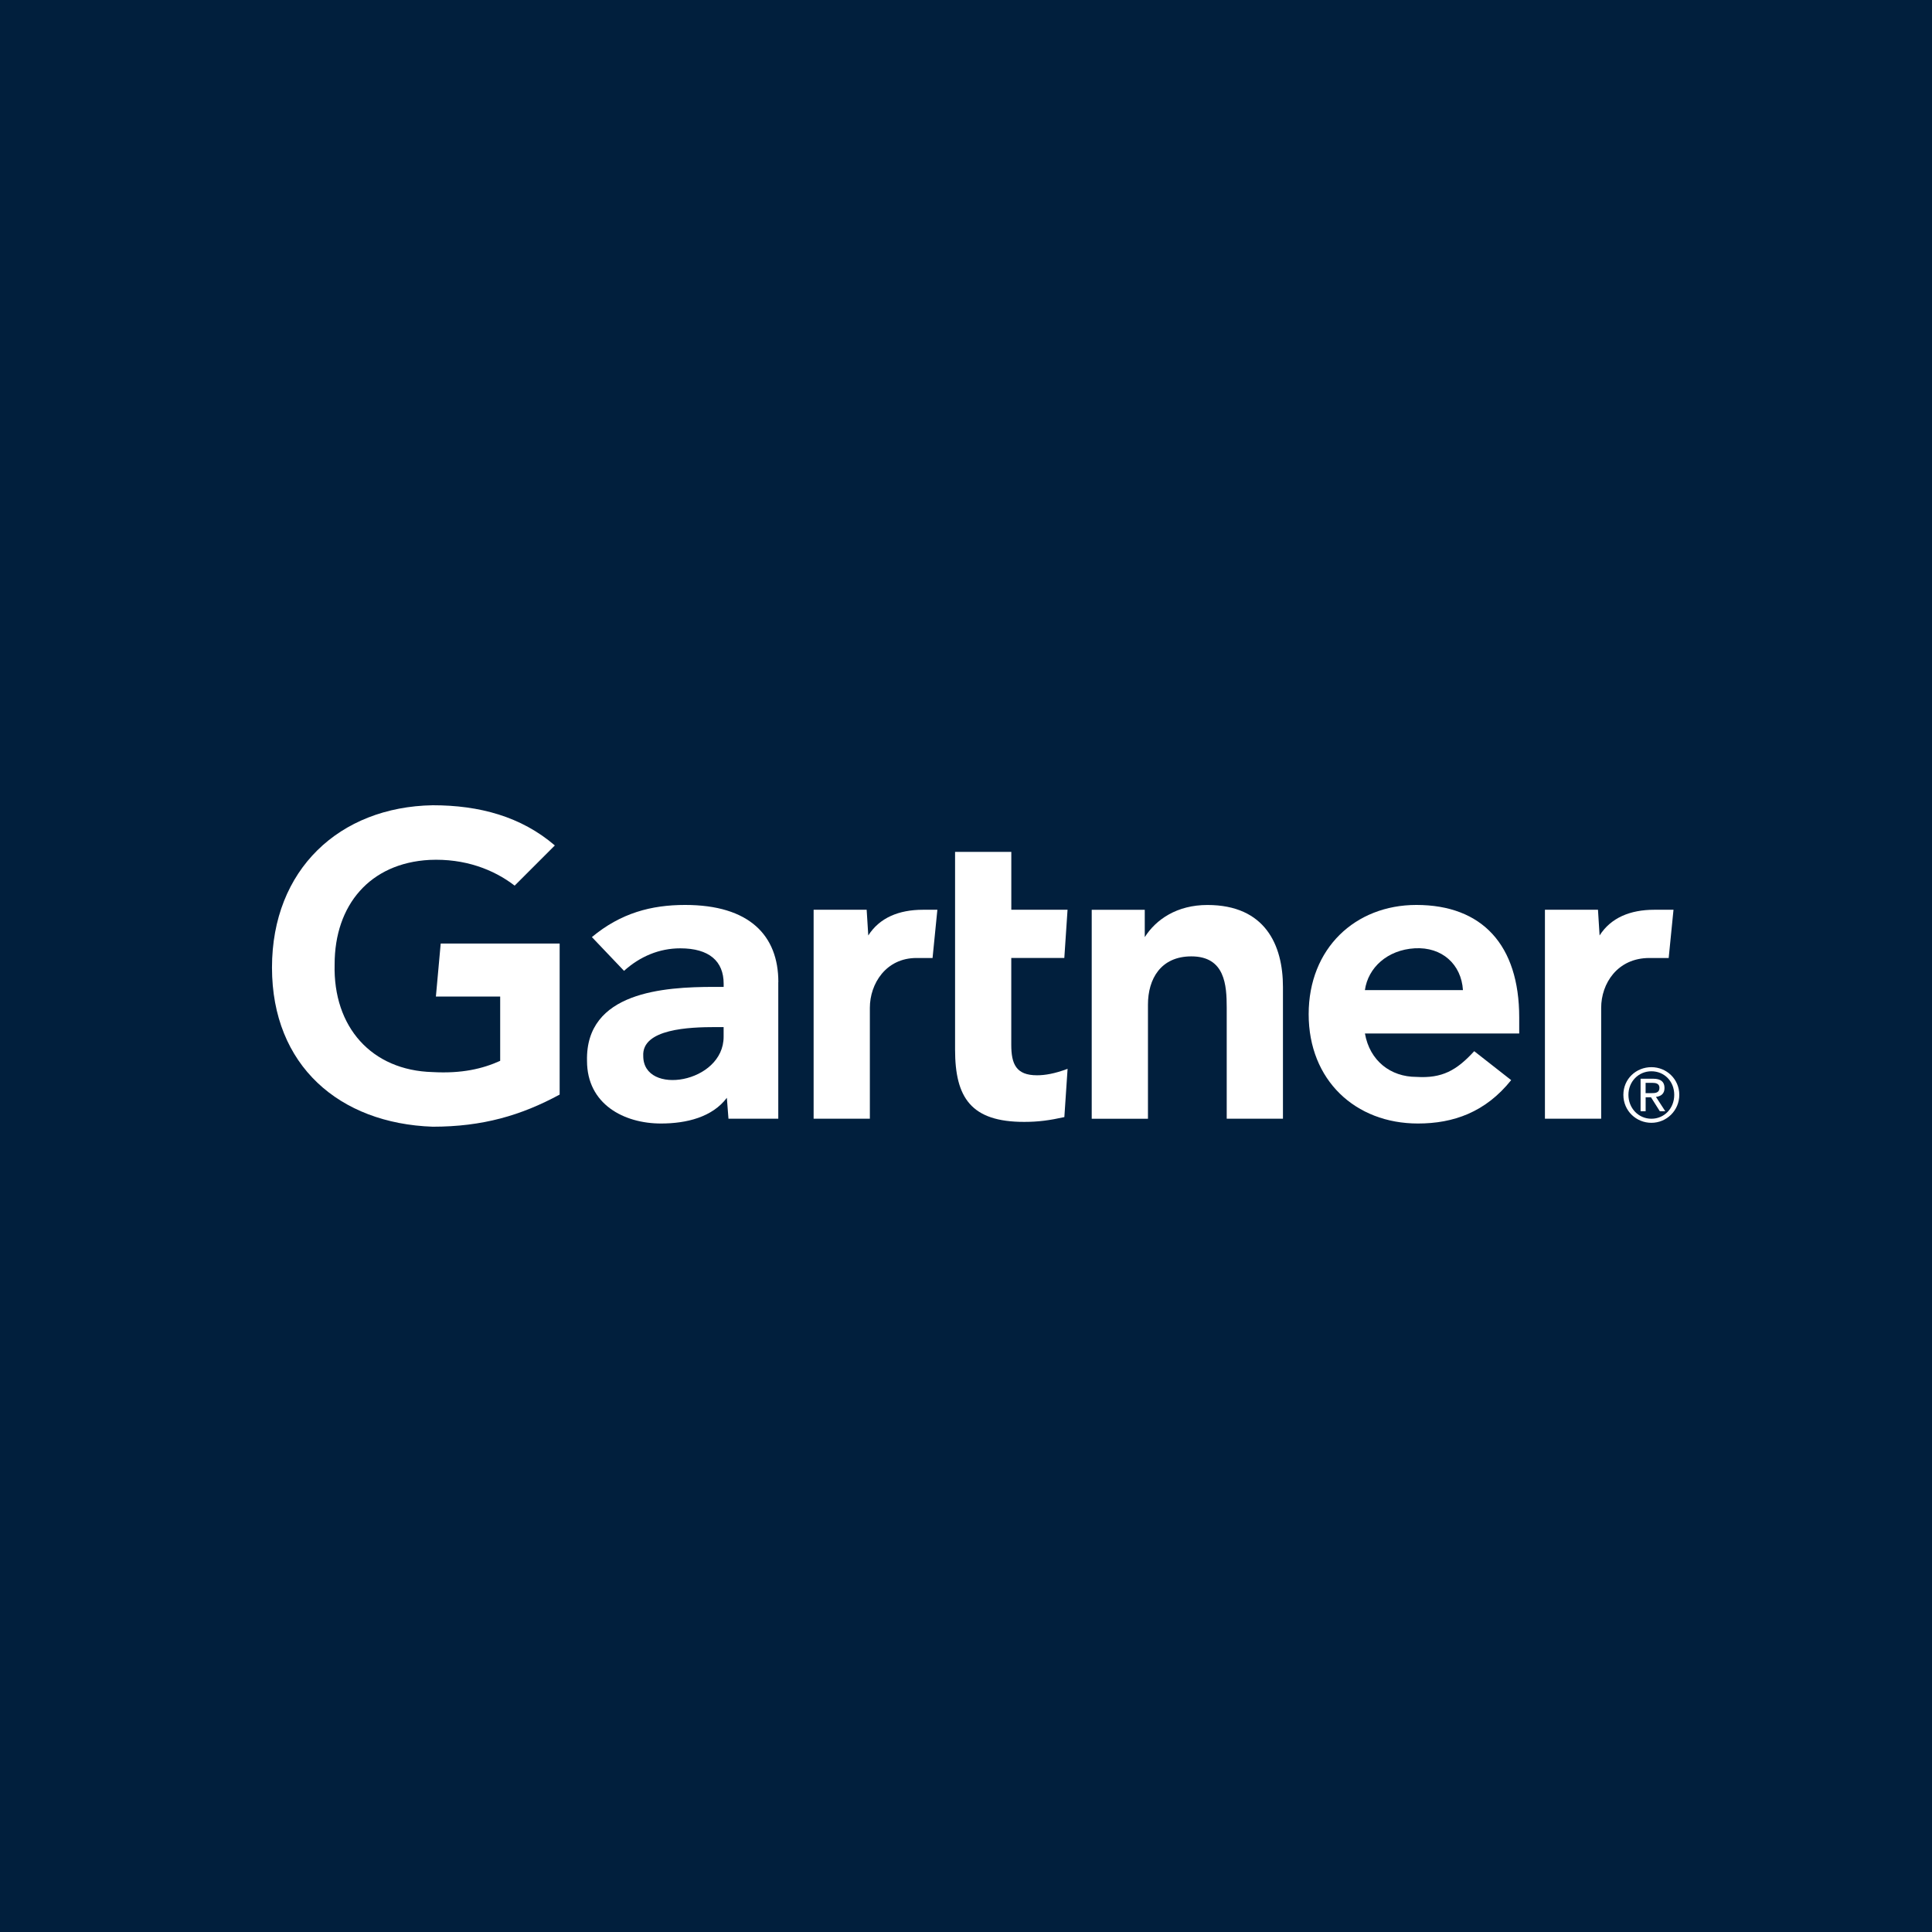 <?xml version="1.0" encoding="UTF-8"?>
<svg id="Layer_1" data-name="Layer 1" xmlns="http://www.w3.org/2000/svg" viewBox="0 0 550 550">
  <defs>
    <style>
      .cls-1 {
        fill-rule: evenodd;
      }

      .cls-1, .cls-2, .cls-3 {
        stroke-width: 0px;
      }

      .cls-1, .cls-3 {
        fill: #fff;
      }

      .cls-2 {
        fill: #011f3d;
      }
    </style>
  </defs>
  <rect class="cls-2" x="-13.77" y="-13.77" width="577.53" height="577.53"/>
  <g id="Gartner_white_logo" data-name="Gartner white logo">
    <g>
      <g>
        <path class="cls-1" d="M476.41,258.99l-1.37,13.73h-5.49c-9.15,0-13.73,7.32-13.73,14.18v31.57h-16.01v-59.48h15.1l.46,7.32c3.2-5.03,8.69-7.32,15.56-7.32h5.49Z"/>
        <path class="cls-1" d="M365.23,318.47h-16.01v-31.57c0-6.41-.46-14.64-10.07-14.64-8.69,0-12.35,6.41-12.35,13.73v32.49h-16.01v-59.48h15.1v7.78c3.2-5.03,9.15-9.15,17.84-9.15,16.47,0,21.5,11.44,21.5,23.33v37.52h0Z"/>
        <path class="cls-1" d="M303.92,304.28l-.92,13.73c-4.12.91-7.32,1.37-11.44,1.37-15.1,0-19.67-6.86-19.67-20.59v-56.28h16.01v16.47h16.01l-.92,13.73h-15.1v24.71c0,5.49,1.37,8.69,7.32,8.69,2.29,0,5.03-.46,8.69-1.83h0Z"/>
        <path class="cls-1" d="M266.85,258.99l-1.37,13.73h-4.58c-8.69,0-13.27,7.32-13.27,14.18v31.57h-16.01v-59.48h15.1l.46,7.32c3.2-5.03,8.69-7.32,15.56-7.32h4.12Z"/>
        <path class="cls-1" d="M159.33,311.6c-10.98,5.95-21.96,9.15-36.15,9.15-26.54-.92-45.75-17.39-45.75-45.3s19.22-45.75,45.75-46.21c13.27,0,25.17,3.2,34.77,11.44l-11.44,11.44c-5.95-4.58-14.18-7.78-24.25-7.32-16.93.92-27,12.81-27,29.74-.46,17.84,10.52,30.2,27.91,30.66,8.24.46,14.18-.92,19.22-3.2v-18.3h-18.3l1.37-15.1h33.86v43.01h0Z"/>
        <path class="cls-1" d="M432.49,294.22h-43.92c1.37,7.78,7.32,12.35,14.64,12.35,7.32.46,11.44-1.83,16.47-7.32l10.52,8.24c-7.32,9.15-16.47,12.35-26.54,12.35-17.84,0-31.11-12.35-31.11-31.11s13.27-31.11,30.66-31.11c18.76,0,29.28,11.44,29.28,32.03v4.58h0ZM416.47,281.86c-.46-7.32-5.95-12.35-13.73-11.9-7.78.46-13.27,5.49-14.18,11.9h27.91Z"/>
        <path class="cls-1" d="M221.56,279.58v38.89h-14.18l-.46-5.95c-4.12,5.49-11.44,7.32-18.76,7.32-10.52,0-21.05-5.49-21.05-17.84-.46-19.67,21.96-21.05,36.15-21.05h2.75v-.91c0-6.41-4.12-10.07-12.35-10.07-5.95,0-11.44,2.29-16.01,6.41l-9.15-9.61c8.24-6.86,16.93-9.15,26.54-9.15,18.3,0,26.54,8.69,26.54,21.96h0ZM206,292.39h-2.29c-7.32,0-21.05.46-20.59,8.24,0,11.44,22.88,7.78,22.88-5.49v-2.75h0Z"/>
      </g>
      <path class="cls-3" d="M470.12,303.8c4.32,0,7.94,3.41,7.94,7.88s-3.62,7.96-7.94,7.96-7.98-3.41-7.98-7.96,3.64-7.88,7.98-7.88ZM470.12,318.48c3.66,0,6.5-2.92,6.5-6.8s-2.84-6.71-6.5-6.71-6.54,2.92-6.54,6.71,2.84,6.8,6.54,6.8ZM467.03,307.09h3.58c2.2,0,3.24.87,3.24,2.65,0,1.67-1.06,2.37-2.43,2.52l2.65,4.09h-1.55l-2.52-3.98h-1.52v3.98h-1.44v-9.25ZM468.47,311.2h1.5c1.27,0,2.44-.06,2.44-1.52,0-1.23-1.06-1.42-2.03-1.42h-1.91v2.94Z"/>
    </g>
  </g>
</svg>